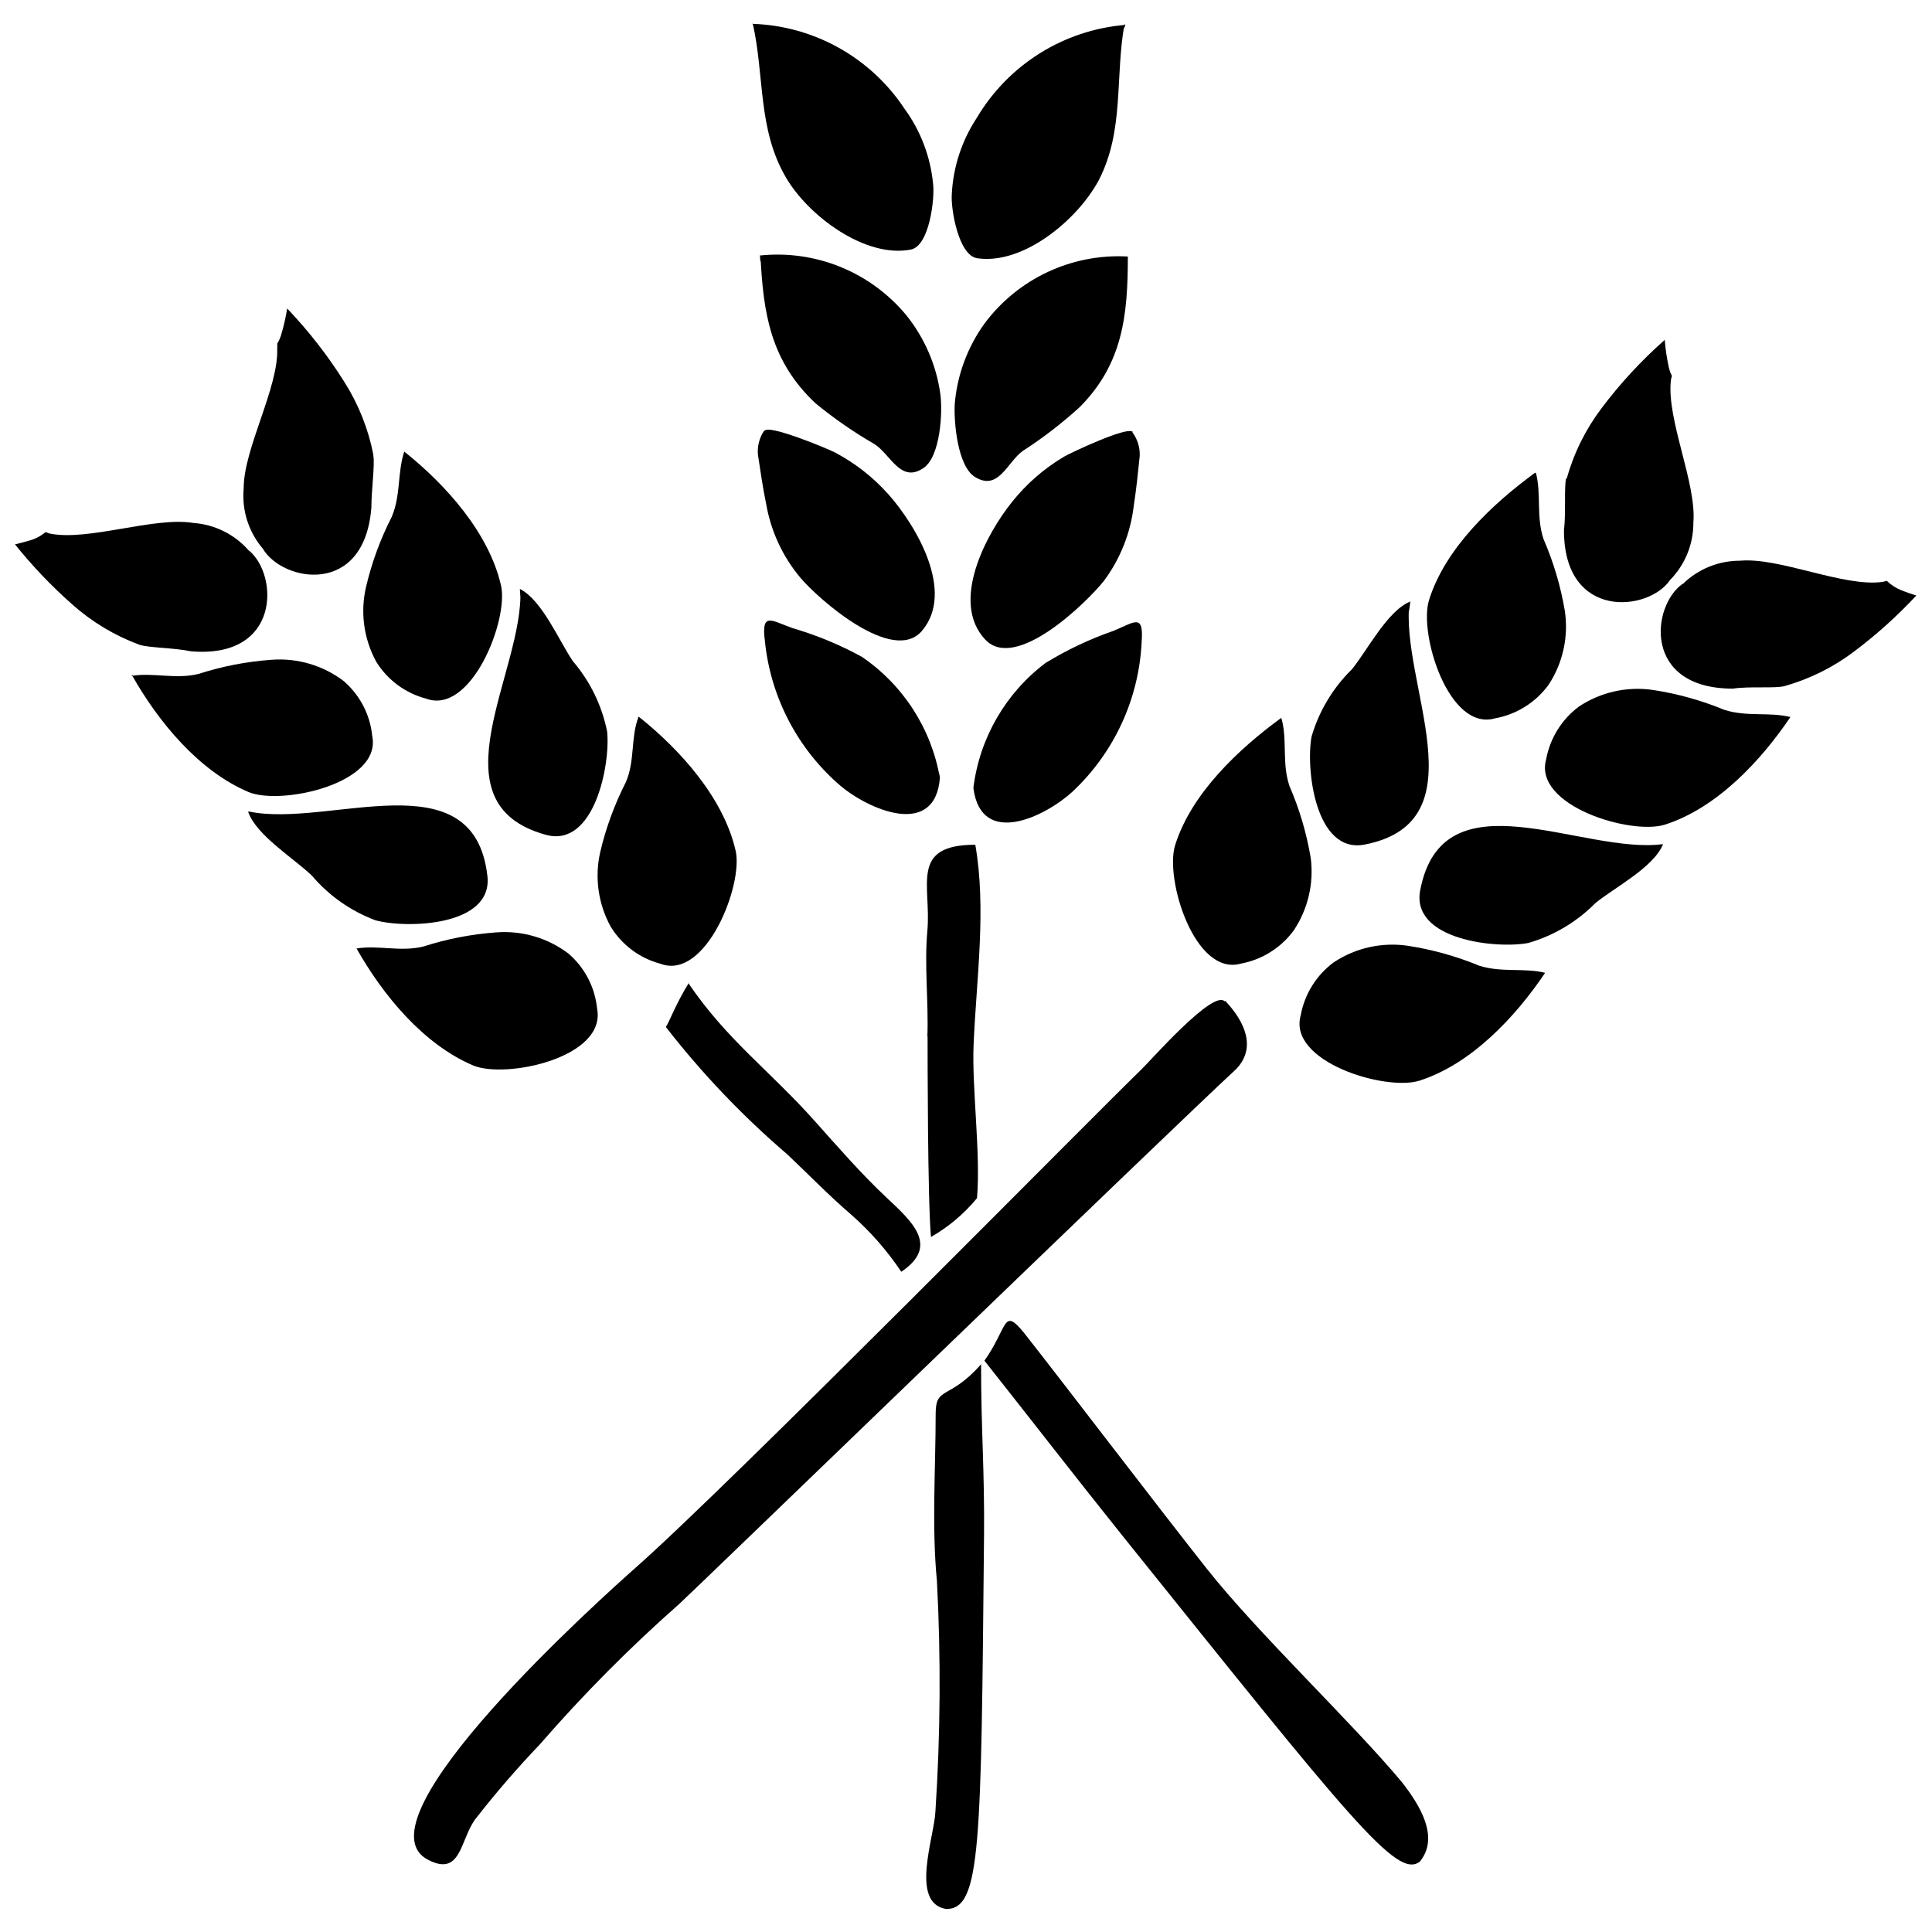<?xml version="1.0" encoding="UTF-8"?>
<!-- Uploaded to: ICON Repo, www.iconrepo.com, Generator: ICON Repo Mixer Tools -->
<svg width="800px" height="800px" version="1.1" viewBox="144 144 512 512" xmlns="http://www.w3.org/2000/svg">
 <defs>
  <clipPath id="b">
   <path d="m148.09 282h66.906v35h-66.906z"/>
  </clipPath>
  <clipPath id="a">
   <path d="m584 292h67.902v35h-67.902z"/>
  </clipPath>
 </defs>
 <path d="m394.77 649.91c-9.781-1.574-3.094-19.281-2.867-25.973v0.004c1.328-20.289 1.461-40.637 0.395-60.941-1.406-14.391-0.336-29.852-0.336-44.355 0-7.422 3.543-3.484 12.031-13.098 0 17.707 0.957 28.109 0.785 45.59-0.785 82.074-0.785 98.773-10.008 98.773"/>
 <path d="m389.82 418.69c0 4.664 0 43.176 0.898 53.125 4.652-2.668 8.785-6.152 12.199-10.289 1.012-11.863-1.406-29.344-0.898-40.812 0.73-17.203 3.43-35.809 0.449-52.844-17.484 0-11.637 10.68-12.703 22.766-0.844 9.219 0.336 18.719 0 28.109"/>
 <path d="m468.53 409.36c-3.035-3.148-19.395 15.461-21.98 17.988-12.145 11.691-108.44 109.4-133.85 131.88-8.824 7.812-75.5 67.461-55.148 77.691 8.543 4.387 8.375-5.059 12.254-10.625 5.41-6.961 11.168-13.641 17.258-20.012 11.473-13.215 23.812-25.645 36.938-37.215 2.981-2.641 131.04-126.49 147.45-141.61 5.621-5.621 2.531-12.648-2.754-18.215"/>
 <path d="m441.99 150.43c-2.531 14.223 0 28.109-6.801 41.32-5.621 10.512-20.012 22.488-32.211 20.688-5.004-0.73-7.027-13.211-6.746-16.863l-0.004-0.004c0.344-7.254 2.637-14.285 6.637-20.348 8.355-14.098 23.02-23.273 39.352-24.625-0.617 3.43-6.914 0.898 0 0"/>
 <path d="m442.89 211.98c0 15.461-1.293 28.391-12.762 39.914-4.707 4.289-9.766 8.184-15.121 11.637-4.106 2.981-6.41 10.738-12.648 6.859-4.609-2.867-5.621-14.617-5.34-19.395v-0.004c0.66-7.688 3.402-15.051 7.926-21.305 8.883-11.887 23.129-18.535 37.945-17.707 0 3.879-1.293 0 0 0"/>
 <path d="m444.07 258.53c1.363 1.809 2.059 4.031 1.969 6.297-0.449 4.387-0.898 8.824-1.574 13.156v-0.004c-0.836 7.207-3.551 14.07-7.871 19.902-4.441 5.621-23.387 24.23-31.48 15.629-9.445-10.008 0.336-28.109 7.082-36.484h0.004c3.836-4.82 8.523-8.898 13.828-12.031 1.855-1.066 17.203-8.32 18.215-6.465"/>
 <path d="m401.96 352.75c1.645-13.148 8.539-25.074 19.113-33.055 5.656-3.465 11.668-6.312 17.934-8.492 5.621-2.25 8.152-4.891 7.531 3.035l0.004 0.004c-0.738 14.957-7.227 29.055-18.102 39.352-7.141 6.691-24.398 15.289-26.477-0.73v0"/>
 <path d="m326.41 404.52c10.289 15.18 21.586 23.16 33.73 36.82 6.129 6.859 12.086 13.715 18.777 20.012 6.691 6.297 14.168 12.816 3.934 19.676v0.004c-3.777-5.641-8.273-10.762-13.379-15.234-5.902-5.059-11.242-10.625-16.863-15.91-11.828-10.133-22.602-21.434-32.156-33.73 0.785-1.012 2.641-6.129 6.129-11.75"/>
 <path d="m343.45 150.04c3.203 14.055 1.293 28.109 8.824 40.98 5.957 10.23 21.082 21.473 33.113 19.113 4.945-0.957 6.352-13.547 5.902-17.316-0.68-7.231-3.301-14.148-7.59-20.012-8.984-13.57-23.984-21.949-40.25-22.488 0.785 3.371 6.973 0.562 0 0"/>
 <path d="m345.52 211.54c0.73 15.461 2.641 28.109 14.617 39.352 4.922 4.039 10.168 7.668 15.684 10.848 4.273 2.812 6.914 10.457 12.984 6.238 4.441-3.094 5.059-14.898 4.387-19.621v0.004c-1.066-7.617-4.176-14.805-8.992-20.801-9.461-11.441-24.023-17.395-38.789-15.852 0 3.879 1.293 0 0 0"/>
 <path d="m346.54 258.08c-1.285 1.875-1.879 4.141-1.684 6.406 0.676 4.387 1.293 8.77 2.191 13.098 1.246 7.188 4.371 13.918 9.051 19.508 4.723 5.621 24.512 23.105 32.211 14.109 8.938-10.457-1.688-28.109-8.824-36.148v0.004c-4.078-4.59-8.953-8.398-14.391-11.242-1.91-0.957-17.539-7.477-18.496-5.621"/>
 <path d="m393.08 350.16c-2.266-13.059-9.73-24.641-20.688-32.102-5.816-3.18-11.961-5.723-18.324-7.59-5.621-1.969-8.375-4.496-7.363 3.43 1.508 14.848 8.648 28.547 19.957 38.285 7.477 6.352 25.129 14.109 26.422-2.023-0.336-3.43 0 1.238 0 0"/>
 <g clip-path="url(#b)">
  <path d="m209.93 289.9c-3.731-4.281-9.004-6.906-14.672-7.309-10.344-1.742-27.828 4.891-38.059 2.812l-1.125-0.395h0.004c-1.203 1.008-2.602 1.758-4.106 2.191-1.293 0.395-2.641 0.73-3.992 1.066v0.004c4.606 5.754 9.703 11.094 15.234 15.965 5.191 4.613 11.195 8.215 17.711 10.625 2.473 0.844 9.164 0.785 13.66 1.742 23.781 2.023 23.273-20.18 15.402-26.703"/>
 </g>
 <path d="m178.9 323.12c5.621-0.957 11.582 0.957 17.652-0.508v0.004c6.289-2.035 12.801-3.301 19.395-3.766 6.844-0.523 13.645 1.477 19.113 5.621 4.32 3.711 7.039 8.949 7.59 14.617 2.531 12.594-24.059 18.383-32.719 14.84-13.324-5.621-24.059-18.777-30.977-31.031 0.508 0 0.562 1.012 0 0"/>
 <path d="m209.93 359.05c21.137 4.496 59.703-14.449 63.242 17.145 1.461 13.324-21.418 13.941-29.684 11.691h0.004c-6.539-2.453-12.344-6.535-16.863-11.859-4.664-4.496-14.672-10.625-16.863-16.863 7.195 1.52 0 0.785 0 0"/>
 <path d="m238.49 395.36c5.621-0.957 11.582 0.957 17.652-0.508v0.004c6.293-2.031 12.801-3.293 19.395-3.766 6.844-0.523 13.645 1.477 19.113 5.621 4.316 3.715 7.031 8.949 7.59 14.613 2.473 12.988-24.117 18.609-32.773 15.066-13.324-5.621-24.059-18.777-30.977-31.031 0.508 0 0.562 1.012 0 0"/>
 <path d="m242.93 264.43c-1.344-6.809-3.934-13.309-7.644-19.172-4.391-6.996-9.477-13.531-15.18-19.504-0.379 2.394-0.922 4.762-1.629 7.082-0.242 0.789-0.582 1.543-1.012 2.25 0.043 0.41 0.043 0.824 0 1.234 0.395 10.457-8.938 26.645-8.883 37.102v0.004c-0.535 5.785 1.289 11.543 5.059 15.965 5.172 8.824 26.984 12.875 28.781-10.961 0-4.609 0.957-11.242 0.508-13.773"/>
 <path d="m251.14 263.64c-1.855 5.621-0.898 11.582-3.316 17.316-3.004 5.867-5.289 12.078-6.801 18.496-1.586 6.715-0.645 13.777 2.641 19.844 2.977 4.856 7.707 8.379 13.211 9.836 11.973 4.496 21.98-20.855 19.902-29.965-3.203-13.996-14.672-26.758-25.691-35.527 0 0.449 0.898 0.73 0 0"/>
 <path d="m281.89 300.07c1.125 21.586-23.777 56.777 6.746 65.156 12.93 3.598 17.203-18.887 16.246-27.434-1.387-6.856-4.5-13.242-9.051-18.555-3.652-5.34-8.152-16.191-14.055-19.168 0.336 7.309 0.73 0.336 0 0"/>
 <path d="m313.2 334.03c-2.078 5.344-0.898 11.582-3.316 17.203-3 5.871-5.285 12.078-6.801 18.496-1.551 6.727-0.57 13.793 2.754 19.844 2.977 4.856 7.707 8.379 13.211 9.84 11.973 4.496 21.98-20.855 19.902-29.965-3.203-13.996-14.672-26.758-25.691-35.527 0 0.449 0.898 0.73 0 0"/>
 <g clip-path="url(#a)">
  <path d="m589.95 298.78c4.047-3.981 9.5-6.203 15.18-6.184 10.457-0.957 27.379 7.027 37.723 5.621l1.18-0.281h-0.004c1.129 1.102 2.469 1.961 3.938 2.531 1.293 0.508 2.586 0.957 3.879 1.348-5.027 5.402-10.52 10.348-16.414 14.785-5.535 4.203-11.809 7.328-18.496 9.219-2.531 0.676-9.164 0-13.715 0.676-23.891 0-21.645-21.867-13.324-27.77"/>
 </g>
 <path d="m618.51 334.03c-5.621-1.406-11.582 0-17.539-1.91-6.098-2.519-12.48-4.297-19.004-5.285-6.82-0.977-13.762 0.582-19.504 4.387-4.574 3.394-7.688 8.395-8.715 13.996-3.484 12.312 22.488 20.18 31.48 17.316 13.715-4.387 25.41-16.863 33.281-28.559-0.508 0-0.676 0.957 0 0"/>
 <path d="m584.73 367.7c-21.418 2.867-58.41-19.059-64.367 12.254-2.473 13.156 20.238 15.57 28.672 13.941h-0.004c6.727-1.949 12.844-5.586 17.766-10.566 5.004-4.106 15.461-9.445 17.934-15.629-7.309 0.957-0.281 0.73 0 0"/>
 <path d="m553.52 401.82c-5.621-1.406-11.582 0-17.539-1.91-6.098-2.516-12.477-4.289-19-5.285-6.82-0.977-13.762 0.582-19.508 4.387-4.606 3.398-7.742 8.422-8.77 14.055-3.484 12.312 22.488 20.18 31.48 17.316 13.715-4.387 25.41-16.863 33.281-28.559-0.508 0-0.676 0.957 0 0"/>
 <path d="m559.2 270.84c1.855-6.68 4.945-12.953 9.105-18.496 4.988-6.648 10.641-12.77 16.867-18.27 0.191 2.418 0.551 4.82 1.066 7.195 0.176 0.82 0.461 1.613 0.844 2.359-0.137 0.383-0.23 0.777-0.281 1.18-1.18 10.398 6.859 27.266 5.957 37.723h0.004c0.02 5.676-2.203 11.133-6.188 15.18-5.621 8.375-28.109 10.738-28.109-13.156 0.562-4.555 0-11.242 0.562-13.773"/>
 <path d="m551.05 269.38c1.461 5.621 0 11.582 2.023 17.539 2.633 6.066 4.519 12.43 5.621 18.945 1.027 6.824-0.492 13.789-4.269 19.562-3.41 4.707-8.508 7.91-14.223 8.941-12.312 3.543-20.293-22.488-17.484-31.367 4.273-13.715 16.863-25.523 28.109-33.73 0 0.508-0.957 0.676 0 0"/>
 <path d="m517.55 303.39c-2.699 21.418 19.395 58.297-11.863 64.422-13.156 2.586-15.684-20.18-14.109-28.613 1.977-6.754 5.652-12.891 10.68-17.82 4.106-5.004 9.387-15.516 15.516-17.988-0.957 7.309-0.73 0.281 0 0"/>
 <path d="m483.7 334.76c1.461 5.621 0 11.582 2.023 17.539v0.004c2.637 6.082 4.523 12.461 5.625 19 0.887 6.758-0.711 13.613-4.5 19.281-3.371 4.582-8.352 7.715-13.941 8.77-12.312 3.543-20.293-22.488-17.484-31.367 4.273-13.715 16.863-25.523 28.109-33.73 0 0.508-0.957 0.676 0 0"/>
 <path d="m520.3 637.32c5.227-6.465 0-14.898-4.777-21.023-13.098-15.742-38.113-39.352-51.832-56.723-13.715-17.371-37.723-48.906-48.348-62.398-5.621-6.859-4.16-1.52-10.457 7.422 12.984 16.414 23.387 29.906 36.484 46.266 60.883 75.832 72.914 91.234 78.93 86.457"/>
</svg>